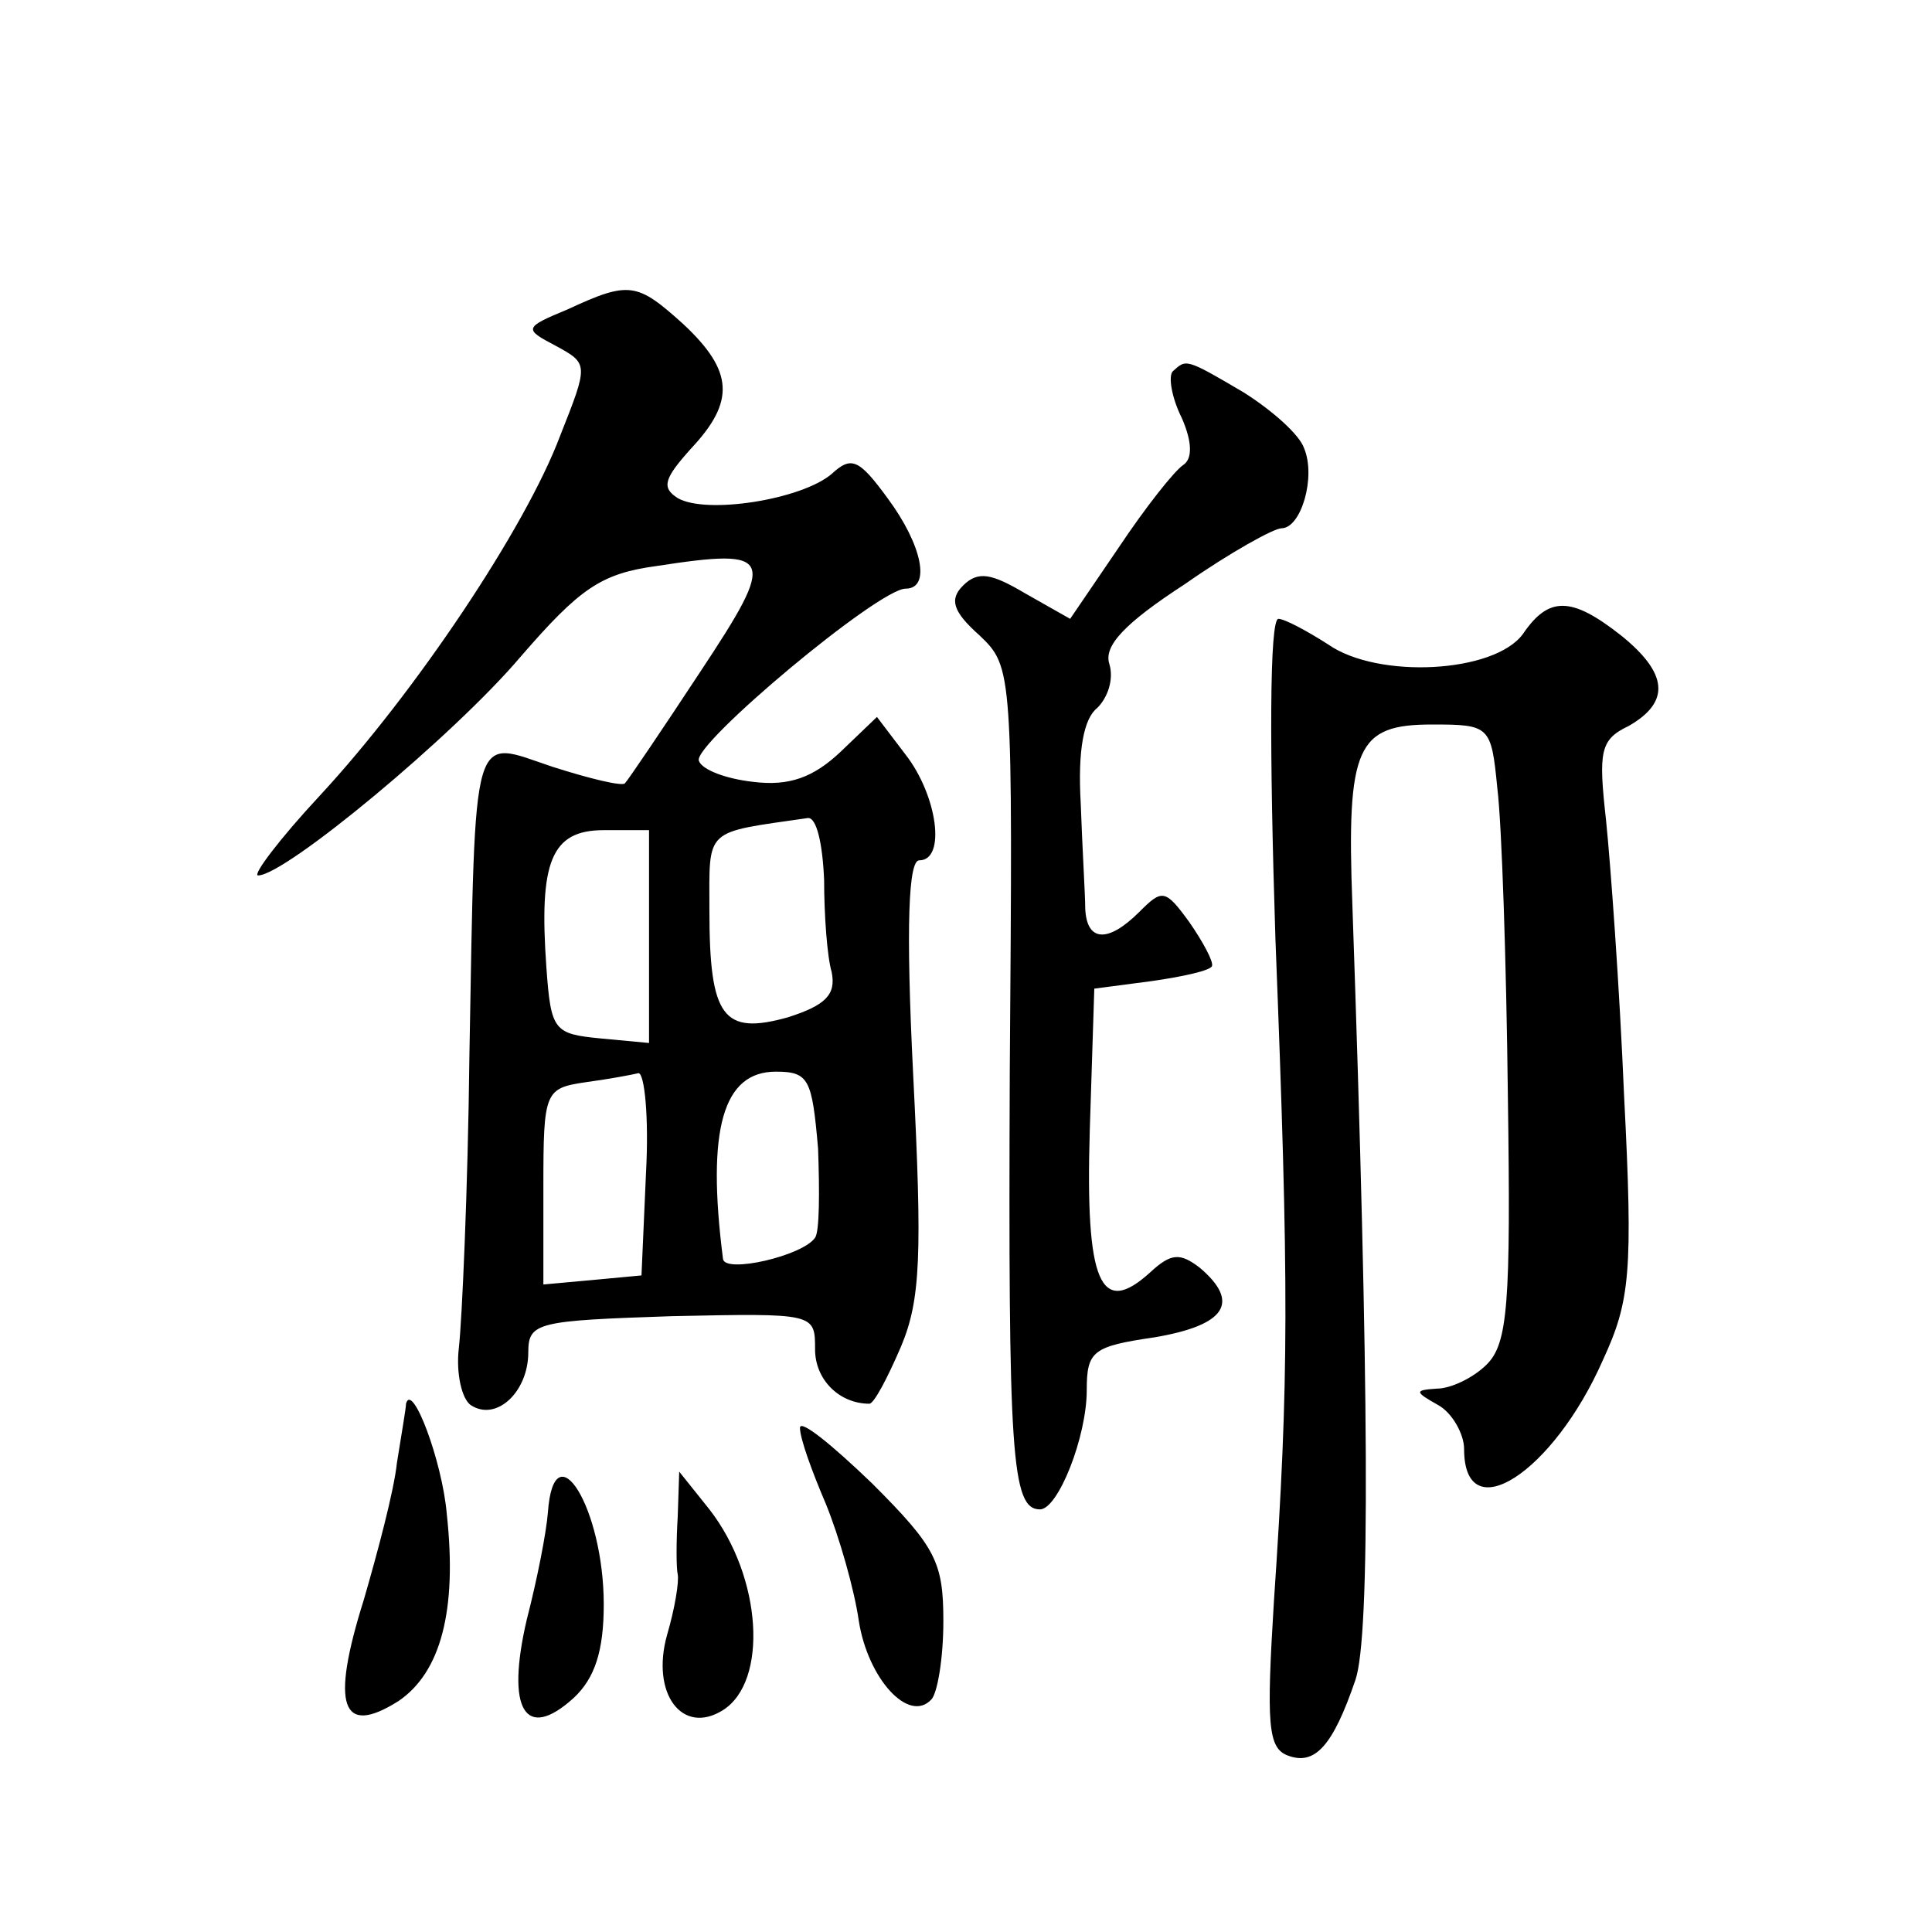 <?xml version="1.0" standalone="no"?>
<!DOCTYPE svg PUBLIC "-//W3C//DTD SVG 20010904//EN"
 "http://www.w3.org/TR/2001/REC-SVG-20010904/DTD/svg10.dtd">
<svg version="1.0" xmlns="http://www.w3.org/2000/svg"
 width="128pt" height="128pt" viewBox="0 0 128 128"
 preserveAspectRatio="xMidYMid meet">
<g transform="translate(0,128) scale(0.1,-0.1)"
fill="#0" stroke="none">
<path d="M376 1075 c-29 -12 -29 -13 -8 -24 22 -12 22 -12 3 -60 -23 -61 -96 -170
-159 -238 -27 -29 -45 -53 -41 -53 18 0 130 93 174 145 39 45 53 55 90 60 78 12
80 7 29 -70 -25 -38 -48 -72 -50 -74 -2 -2 -23 3 -48 11 -54 18 -51 31 -55 -191
-1 -90 -5 -177 -7 -194 -2 -17 2 -34 8 -38 17 -11 38 9 38 35 0 20 6 21 95 24 95
2 95 2 95 -22 0 -20 16 -36 36 -36 3 0 12 17 21 38 13 31 14 61 8 180 -5 100 -3
142 4 142 18 0 12 43 -9 70 l-19 25 -24 -23 c-18 -17 -34 -23 -58 -20 -18 2 -34
8 -36 14 -4 11 119 114 137 114 17 0 11 29 -12 60 -19 26 -24 28 -37 16 -20 -17
-83 -27 -102 -16 -11 7 -9 13 9 33 29 31 28 51 -5 82 -31 28 -36 29 -77 10z m170
-378 c0 -23 2 -51 5 -61 3 -15 -4 -22 -29 -30 -43 -12 -52 0 -52 71 0 55 -4 51
65 61 6 1 10 -17 11 -41z m-116 -38 l0 -70 -32 3 c-31 3 -33 5 -36 47 -5 70 3 91
38 91 l30 0 0 -71z m-2 -156 l-3 -68 -32 -3 -33 -3 0 65 c0 63 1 65 28 69 15 2
31 5 35 6 4 0 7 -29 5 -66z m114 16 c1 -28 1 -55 -2 -59 -8 -12 -60 -24 -61 -14
-11 86 0 124 35 124 22 0 24 -5 28 -51z M777 1034 c-3 -3 -1 -17 6 -31 7 -16 7
-27 1 -31 -6 -4 -25 -28 -43 -55 l-32 -47 -30 17 c-22 13 -31 15 -41 5 -9 -9 -7
-17 11 -33 22 -21 22 -23 20 -289 -1 -253 1 -290 20 -290 12 0 31 48 31 79 0 26
4 29 45 35 47 8 57 23 30 46 -13 10 -19 10 -33 -3 -33 -30 -43 -7 -40 94 l3 94
38 5 c21 3 39 7 40 10 1 3 -6 16 -15 29 -16 22 -18 22 -33 7 -21 -21 -35 -20 -36
2 0 9 -2 41 -3 70 -2 35 2 56 11 63 7 7 11 19 8 29 -4 12 10 27 50 53 30 21 59
37 64 37 13 0 23 34 15 53 -3 9 -21 25 -40 37 -39 23 -38 22 -47 14z M1009 860
c-19 -26 -96 -30 -129 -7 -14 9 -29 17 -33 17 -6 0 -6 -87 -2 -212 9 -230 9 -292
-1 -439 -5 -81 -4 -97 9 -102 18 -7 30 6 45 50 10 29 9 196 -2 513 -4 106 3 120
53 120 38 0 39 -1 43 -42 3 -24 6 -116 7 -204 2 -138 0 -164 -14 -178 -9 -9 -24
-16 -33 -16 -15 -1 -15 -2 1 -11 9 -5 17 -19 17 -29 0 -54 59 -16 92 59 18 39 20
58 14 175 -3 72 -9 154 -12 183 -5 45 -4 53 15 62 28 16 26 35 -5 60 -33 26 -48
26 -65 1z M269 350 c0 -3 -3 -20 -6 -39 -2 -19 -13 -60 -22 -91 -22 -70 -15 -91
23 -67 28 19 39 60 32 124 -3 35 -23 88 -27 73z M530 334 c0 -7 8 -29 17 -50 9
-22 19 -57 22 -78 6 -38 33 -68 48 -52 4 4 8 27 8 52 0 39 -5 49 -47 91 -27 26
-48 43 -48 37z M363 278 c-1 -13 -7 -44 -14 -71 -14 -60 -1 -81 31 -52 14 13 20
31 20 62 0 64 -33 117 -37 61z M449 275 c-1 -16 -1 -34 0 -38 1 -5 -2 -23 -7 -40
-11 -39 10 -67 37 -50 30 19 26 88 -9 133 l-20 25 -1 -30z"/>
</g>
</svg>

